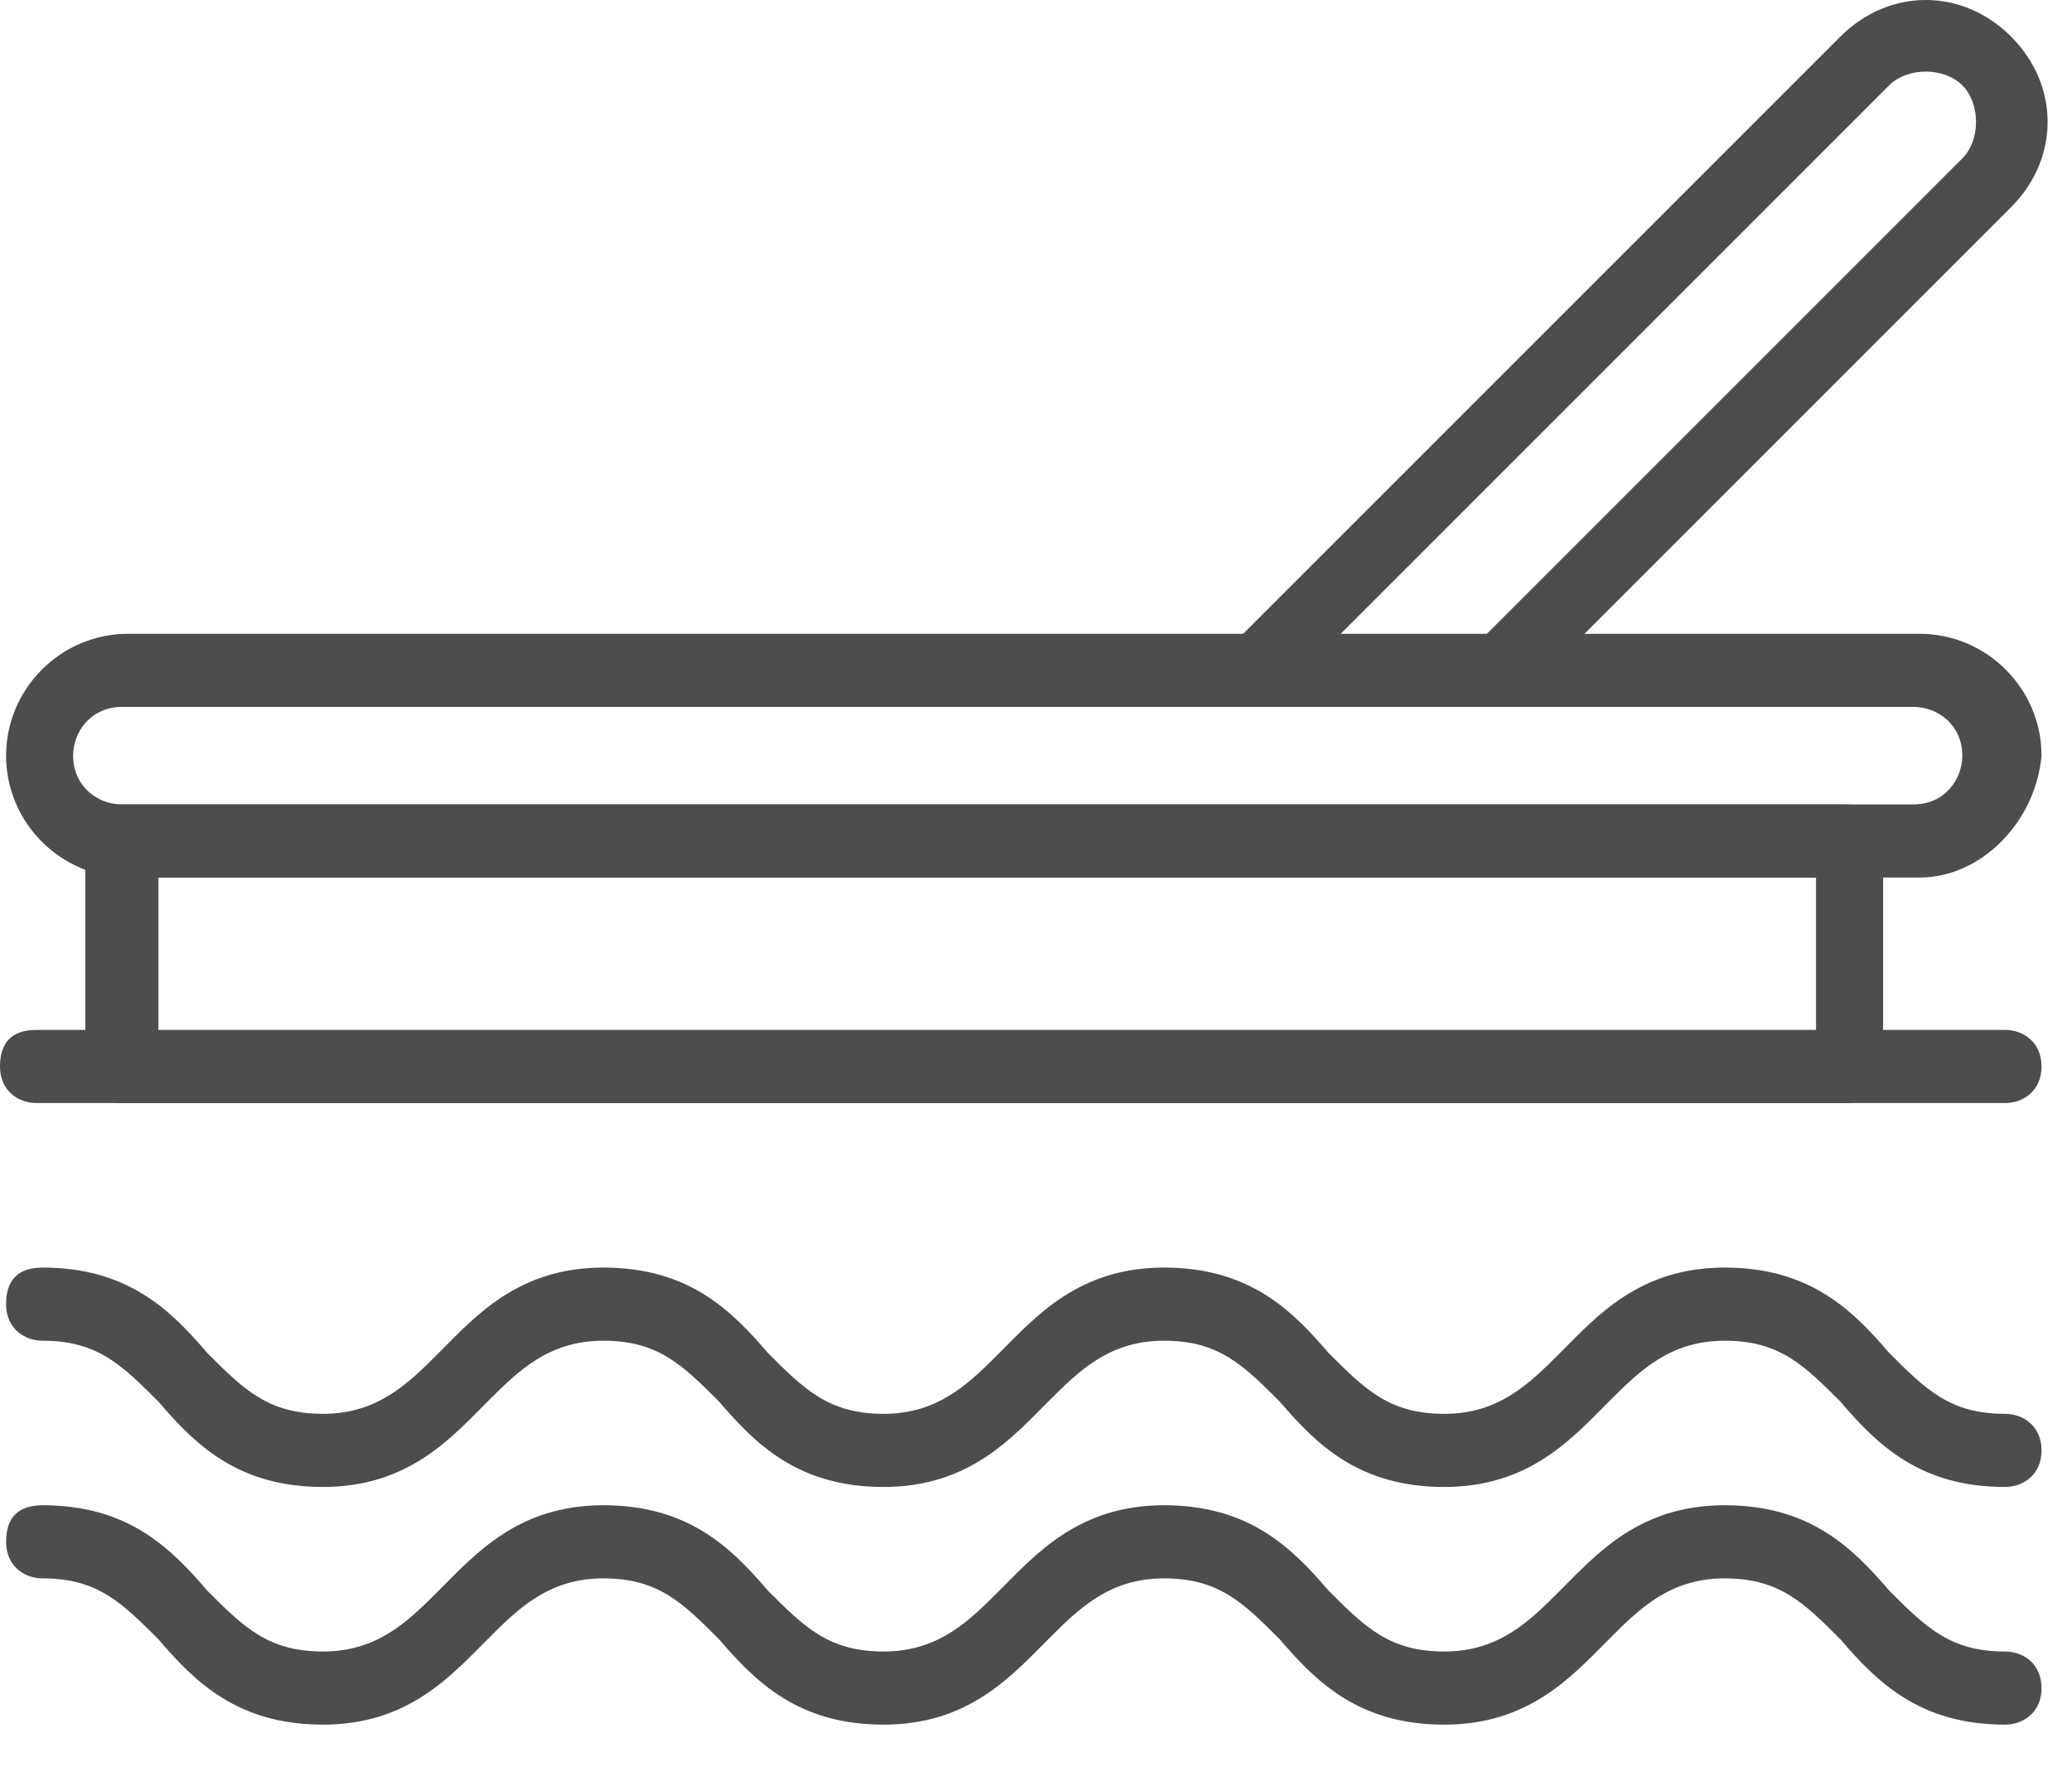 <?xml version="1.0" encoding="UTF-8"?> <svg xmlns="http://www.w3.org/2000/svg" width="34" height="29" viewBox="0 0 34 29" fill="none"> <path d="M32.9 18.1H0.6C0.3 18.1 0 17.9 0 17.5C0 17.1 0.2 16.9 0.6 16.9H32.9C33.2 16.9 33.5 17.1 33.5 17.5C33.5 17.9 33.2 18.1 32.9 18.1Z" fill="#4D4D4E"></path> <path d="M31.5 14.4H2.1C1 14.4 0.1 13.5 0.1 12.4C0.1 11.3 1 10.4 2.1 10.4H31.5C32.6 10.4 33.5 11.3 33.5 12.4C33.4 13.5 32.5 14.4 31.5 14.4ZM2 11.6C1.5 11.6 1.2 12 1.2 12.4C1.2 12.9 1.6 13.2 2 13.2H31.4C31.9 13.2 32.2 12.8 32.2 12.4C32.2 11.9 31.8 11.6 31.4 11.6H2Z" fill="#4D4D4E"></path> <path d="M25 11.4L24.2 10.6L32.2 2.6C32.5 2.3 32.5 1.7 32.2 1.4C31.9 1.1 31.3 1.1 31 1.4L21 11.4L20.2 10.6L30.2 0.6C31 -0.2 32.2 -0.2 33 0.6C33.8 1.4 33.8 2.6 33 3.4L25 11.4Z" fill="#4D4D4E"></path> <path d="M30.3 18.1H2C1.7 18.1 1.4 17.9 1.4 17.5V13.8C1.4 13.5 1.6 13.2 2 13.2H30.3C30.6 13.2 30.9 13.4 30.9 13.8V17.5C30.8 17.8 30.6 18.1 30.3 18.1ZM2.6 17H29.8V14.4H2.6V17Z" fill="#4D4D4E"></path> <path d="M32.9 28.3C31.5 28.3 30.8 27.6 30.2 26.9C29.6 26.3 29.2 25.9 28.3 25.9C27.4 25.9 26.9 26.4 26.4 26.9C25.8 27.5 25.1 28.3 23.7 28.3C22.3 28.3 21.6 27.6 21 26.9C20.4 26.3 20 25.9 19.1 25.9C18.2 25.9 17.7 26.4 17.2 26.9C16.6 27.5 15.9 28.3 14.5 28.3C13.1 28.3 12.4 27.6 11.8 26.9C11.2 26.3 10.8 25.9 9.9 25.9C9 25.9 8.5 26.4 8 26.9C7.4 27.5 6.7 28.3 5.3 28.3C3.9 28.3 3.2 27.6 2.6 26.9C2 26.3 1.6 25.9 0.7 25.9C0.4 25.9 0.1 25.7 0.1 25.3C0.1 24.9 0.3 24.7 0.7 24.7C2.1 24.7 2.8 25.4 3.4 26.1C4 26.7 4.4 27.1 5.3 27.1C6.2 27.1 6.7 26.6 7.2 26.1C7.8 25.5 8.5 24.7 9.9 24.7C11.3 24.7 12 25.4 12.6 26.1C13.2 26.7 13.6 27.1 14.5 27.1C15.4 27.1 15.9 26.6 16.4 26.1C17 25.5 17.7 24.7 19.1 24.7C20.5 24.7 21.2 25.4 21.8 26.1C22.4 26.7 22.8 27.1 23.7 27.1C24.6 27.1 25.1 26.6 25.6 26.1C26.2 25.5 26.9 24.7 28.3 24.7C29.7 24.7 30.4 25.4 31 26.1C31.6 26.7 32 27.1 32.9 27.1C33.2 27.1 33.5 27.3 33.5 27.7C33.5 28.1 33.2 28.3 32.9 28.3Z" fill="#4D4D4E"></path> <path d="M32.9 24.4C31.5 24.4 30.8 23.7 30.2 23C29.6 22.4 29.2 22 28.3 22C27.4 22 26.9 22.5 26.4 23C25.8 23.6 25.1 24.4 23.7 24.4C22.3 24.4 21.6 23.7 21 23C20.4 22.4 20 22 19.1 22C18.2 22 17.7 22.5 17.2 23C16.6 23.6 15.9 24.4 14.5 24.4C13.1 24.4 12.4 23.7 11.8 23C11.2 22.4 10.8 22 9.9 22C9 22 8.5 22.5 8 23C7.4 23.6 6.7 24.4 5.3 24.4C3.9 24.4 3.2 23.7 2.6 23C2 22.4 1.6 22 0.7 22C0.4 22 0.1 21.8 0.1 21.4C0.1 21 0.3 20.8 0.7 20.8C2.1 20.8 2.8 21.5 3.4 22.2C4 22.8 4.4 23.2 5.3 23.2C6.2 23.2 6.7 22.7 7.2 22.2C7.8 21.6 8.5 20.8 9.9 20.8C11.3 20.8 12 21.5 12.6 22.2C13.2 22.8 13.6 23.2 14.5 23.2C15.4 23.2 15.9 22.7 16.4 22.2C17 21.6 17.7 20.8 19.1 20.8C20.5 20.8 21.2 21.5 21.8 22.2C22.4 22.8 22.8 23.2 23.7 23.2C24.6 23.2 25.1 22.7 25.6 22.2C26.2 21.6 26.9 20.8 28.3 20.8C29.7 20.8 30.4 21.5 31 22.2C31.6 22.8 32 23.2 32.9 23.2C33.2 23.2 33.5 23.4 33.5 23.8C33.5 24.2 33.2 24.4 32.9 24.4Z" fill="#4D4D4E"></path> </svg> 
